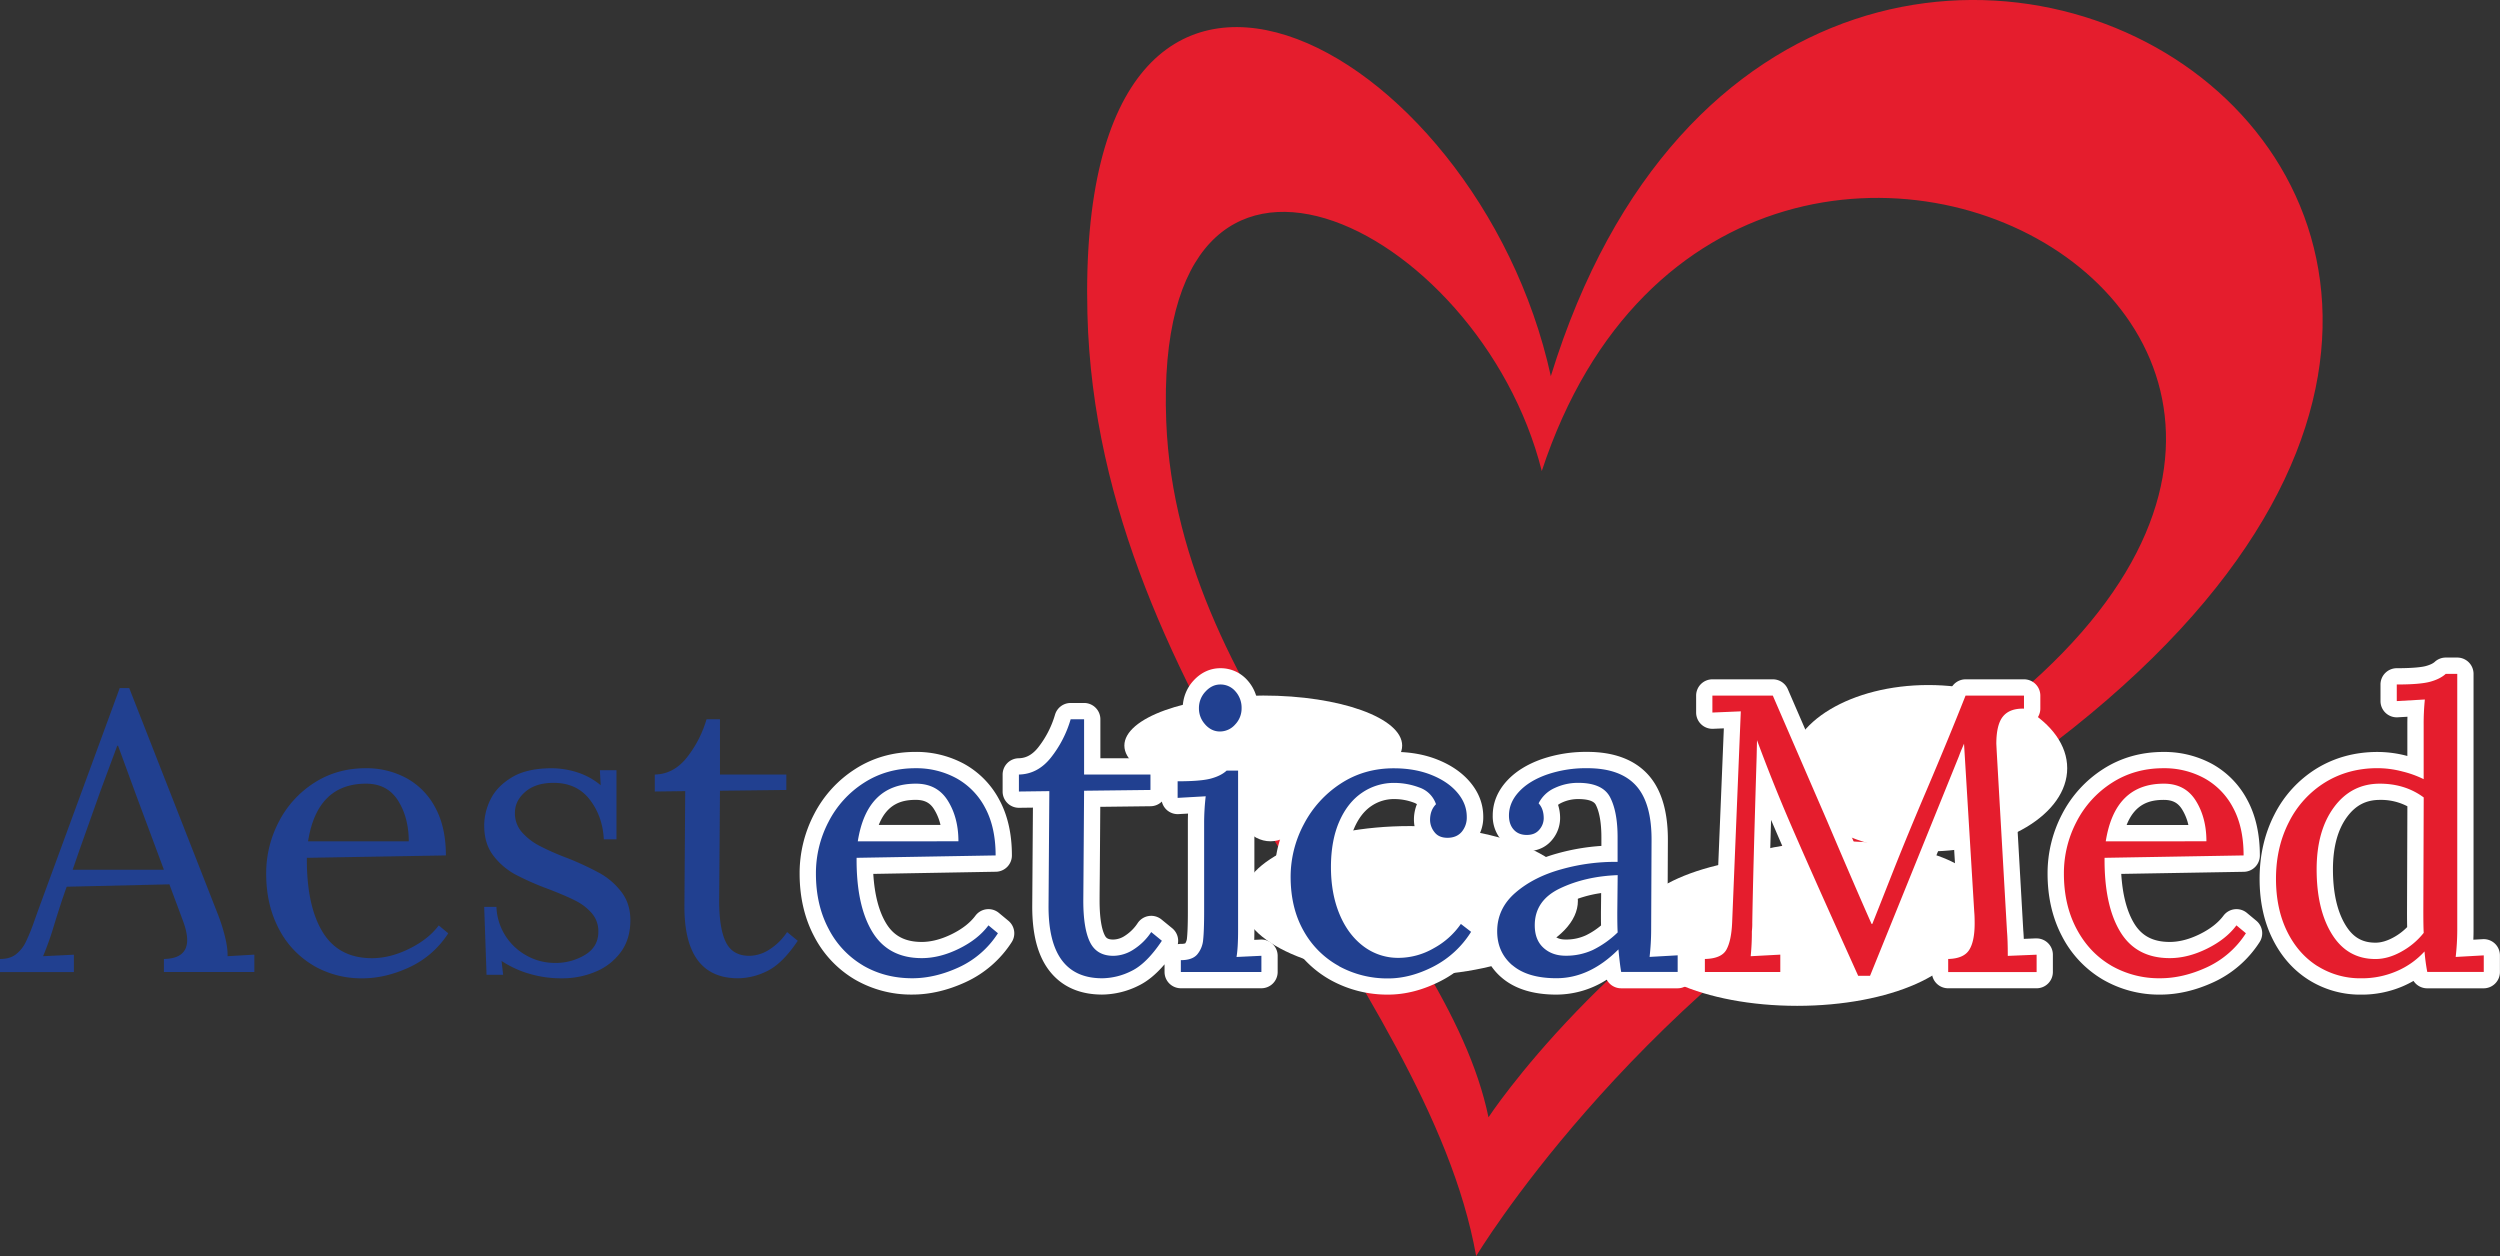 <?xml version="1.0" encoding="UTF-8"?> <svg xmlns="http://www.w3.org/2000/svg" id="Layer_1" data-name="Layer 1" viewBox="0 0 1958.81 984.18"><rect x="0" y="0" width="1958.81" height="984.18" fill="#333333" stroke="none"/> <path d="M16.35,755.35q7.74,0,12.38-3.56a27,27,0,0,0,7.59-9.28,148.75,148.75,0,0,0,7-17.18l3.1-8.66,63.74-173.6h7.43l69,176.08a137.24,137.24,0,0,1,5.88,18.1q2.46,9.75,2.16,15.93l21-1.23v13.61H144.77V755.35Q163,755.05,163,740.5c0-3.93-1-8.76-3.11-14.55l-10.82-29.08-80.45,1.86Q64,711.42,57.82,731.83a225.64,225.64,0,0,1-7.72,21.35L74.23,752v13.61H16.35Zm128.42-69.94-22-59.1-13.93-38.06h-.62l-13,35-16.71,47L73.3,685.41Z" transform="translate(-16.35 -3.97)" fill="#214090"></path> <path d="M261.9,760.46a70.89,70.89,0,0,1-27.08-28.77q-9.91-18.74-9.9-43.18a86.72,86.72,0,0,1,9.9-40.68,78.82,78.82,0,0,1,27.7-30.49q17.79-11.45,40.37-11.45a65.65,65.65,0,0,1,31.88,7.74,56,56,0,0,1,22.58,23q8.36,15.32,8.37,37.59l-108.93,1.87Q256.49,713.25,269,734t38.83,20.73q14.25,0,29.25-7.43t23.05-18.24l7.43,6.18a72.26,72.26,0,0,1-30.48,26.62q-18.73,8.65-36.67,8.65a74.82,74.82,0,0,1-38.52-10m74.73-97.32q0-18.57-8.36-31.88T303.21,618q-38.35,0-45.49,45.18Z" transform="translate(-16.35 -3.97)" fill="#214090"></path> <path d="M430.07,766.64a79.93,79.93,0,0,1-20.74-9.75l1.24,10.84h-13l-1.85-53.22h9.59a45.23,45.23,0,0,0,7,22.58A45.75,45.75,0,0,0,429,752.72a45.13,45.13,0,0,0,22.13,5.73,44.42,44.42,0,0,0,23.67-6.35c6.91-4.21,10.37-10.26,10.37-18.1A21.35,21.35,0,0,0,480,719.46a41.3,41.3,0,0,0-12.7-9.75q-7.56-3.87-21.18-9.12A214.34,214.34,0,0,1,419.85,689a53.87,53.87,0,0,1-17-14.7q-7.12-9.3-7.12-23.52a46.28,46.28,0,0,1,4.95-20.42q4.95-10.22,16.72-17.33t31.24-7.12A66.72,66.72,0,0,1,468.28,609,55,55,0,0,1,487,619.2l-.63-11.76h13V661.6h-9.92q-.9-18-11-31.11t-28.31-13.14c-9.3,0-16.66,2.3-22.12,6.95s-8.22,10.17-8.22,16.55A22.21,22.21,0,0,0,425.27,656a47.52,47.52,0,0,0,13.46,10.52,194.8,194.8,0,0,0,21.66,9.59,232,232,0,0,1,26,12.07,54.85,54.85,0,0,1,16.87,14.69q7,9.14,7,22.14,0,14.85-7.58,25.06a46.34,46.34,0,0,1-19.81,15.31,66.92,66.92,0,0,1-26.14,5.12,86.78,86.78,0,0,1-26.61-3.88" transform="translate(-16.35 -3.97)" fill="#214090"></path> <path d="M552.61,713.58l.62-89.74-23.83.3v-13.3q14.85-.32,25.22-13.46a88.23,88.23,0,0,0,15.32-29.86h10.52v43.32h52v12.08l-52,.61q-.33,47.34-.47,65.6t-.16,20.43q0,22,5.27,32.64t18.26,10.68a29.59,29.59,0,0,0,15.94-5,46.53,46.53,0,0,0,13.76-13.62l8.36,6.83q-12.07,17.94-23.83,23.65a52.12,52.12,0,0,1-22.89,5.73q-42.41,0-42.09-56.93" transform="translate(-16.35 -3.97)" fill="#214090"></path> <path d="M1231.47,298.73C1173.76,35,858.59-133.19,868.37,250c7.85,307.78,265.75,520.2,304.59,738.14,0,0,116.81-194.45,339-325.9,787.83-466-82.69-1005.7-280.51-363.52Zm-7.1,74.32c154.92-470.5,863.79-66.67,230,269.52C1275.57,737.4,1182.62,879.4,1182.62,879.4,1149.43,718.87,939,560.63,930.13,334.3,919.11,52.52,1175.54,178.71,1224.37,373.05Z" transform="translate(-16.35 -3.97)" fill="#e51d2d" fill-rule="evenodd"></path> <ellipse cx="995.43" cy="624.48" rx="28.19" ry="34.69" fill="#fff"></ellipse> <ellipse cx="1441.72" cy="698.37" rx="108.83" ry="39.2" fill="#fff"></ellipse> <ellipse cx="1510.88" cy="601.92" rx="108.83" ry="65.18" fill="#fff"></ellipse> <ellipse cx="1408.12" cy="729.54" rx="131.73" ry="58.56" fill="#fff"></ellipse> <ellipse cx="1104.59" cy="705.81" rx="131.73" ry="58.56" fill="#fff"></ellipse> <ellipse cx="989.8" cy="584.18" rx="108.83" ry="39.2" fill="#fff"></ellipse> <path d="M806.46,725.43,799,719.25a12.76,12.76,0,0,0-18.4,2.2c-4.13,5.56-10.34,10.41-18.47,14.42S746,742,738.58,742c-13,0-21.91-4.63-27.92-14.59-5.7-9.4-9.07-22.39-10.07-38.72L796.67,687a12.76,12.76,0,0,0,12.53-12.76c0-16.92-3.33-31.62-9.92-43.7a68.79,68.79,0,0,0-27.69-28.15,78.64,78.64,0,0,0-38-9.28c-17.47,0-33.38,4.53-47.27,13.48a91.6,91.6,0,0,0-32.1,35.3,99.8,99.8,0,0,0-11.35,46.59c0,18.34,3.83,34.88,11.38,49.15a83.84,83.84,0,0,0,31.9,33.81h0a87.82,87.82,0,0,0,45,11.8c13.77,0,27.91-3.31,42-9.84A85.13,85.13,0,0,0,809,742.23,12.77,12.77,0,0,0,806.46,725.43ZM748.19,638a40.27,40.27,0,0,1,5.06,12.35H704.87c6.74-17.11,18.73-19.67,29.07-19.67C740.71,630.71,745,632.91,748.19,638Z" transform="translate(-16.35 -3.97)" fill="#fff"></path> <path d="M972.2,589.86a28.56,28.56,0,0,0,21.2-9.42,30.94,30.94,0,0,0,8.57-21.58,32.06,32.06,0,0,0-8-21.61,28,28,0,0,0-21.47-9.72c-7.93,0-15.19,3.36-21,9.71a31.9,31.9,0,0,0-.18,43.06A27.81,27.81,0,0,0,972.2,589.86Z" transform="translate(-16.35 -3.97)" fill="#fff"></path> <path d="M1004.09,740.14l-5,.24c.06-2.37.1-4.9.1-7.62v-125A12.76,12.76,0,0,0,986.43,595h-9a12.73,12.73,0,0,0-8.69,3.42c-.76.71-2.67,2.07-6.89,3.22-2.33.64-8.39,1.71-22.79,1.71A12.71,12.71,0,0,0,930,607.2a12.76,12.76,0,0,0-12.22-9.12H878.52V567.52a12.75,12.75,0,0,0-12.76-12.75H855.24A12.77,12.77,0,0,0,843,563.89a75.87,75.87,0,0,1-13.12,25.6c-5.94,7.54-11.67,8.52-15.47,8.6a12.76,12.76,0,0,0-12.48,12.75v13.3a12.75,12.75,0,0,0,12.92,12.76l10.82-.14-.53,76.73v0c-.14,25.52,5.54,43.71,17.38,55.62,9.33,9.38,21.93,14.13,37.47,14.13a65.06,65.06,0,0,0,28.47-7c7-3.4,13.72-8.92,20.34-16.71v6a12.76,12.76,0,0,0,12.76,12.76h63.12a12.75,12.75,0,0,0,12.75-12.76V752.88a12.75,12.75,0,0,0-13.35-12.74ZM926.68,632a12.72,12.72,0,0,0,13.13,9.84l7.4-.42c-.1,2.26-.14,4.45-.14,6.56v70.55c0,11.61-.38,17.52-.69,20.4a8.52,8.52,0,0,1-1.37,4.2,11.13,11.13,0,0,1-3.44.39,13.52,13.52,0,0,0-2.38.23,12.74,12.74,0,0,0-4.4-12.5l-8.35-6.82a12.76,12.76,0,0,0-18.63,2.7,33.77,33.77,0,0,1-10,10,17.1,17.1,0,0,1-9.15,3c-4.68,0-5.82-1.54-6.82-3.57-1.79-3.64-3.94-11.28-3.94-27,0-1,0-5.31.16-20.32q.13-15.74.38-53.1l39.46-.47A12.67,12.67,0,0,0,926.68,632Z" transform="translate(-16.35 -3.97)" fill="#fff"></path> <path d="M1611.58,739.2l-9.54.4q-.15-3.79-.42-6.82l-8-140.52-.29-5.86c0-10,2.1-12.77,2.34-13.06,1.16-1.41,4.74-1.46,6.23-1.43a12.76,12.76,0,0,0,13.1-12.75V549a12.76,12.76,0,0,0-12.76-12.76h-45.79a12.77,12.77,0,0,0-11.87,8.08c-8.35,21.17-18.51,45.84-30.19,73.33-10.48,24.62-19.33,46.07-27.06,65.62-1.73,4.41-3.33,8.46-4.8,12.18-6.56-15.14-14.34-33.3-23.3-54.35l-42.09-97.17a12.75,12.75,0,0,0-11.7-7.69h-47.34A12.76,12.76,0,0,0,1345.31,549v13.31A12.76,12.76,0,0,0,1358.6,575l8.42-.35-6.22,151.66c-.42,9.44-2,13.67-2.74,15.25-.63.33-2.52.94-6.16,1a12.75,12.75,0,0,0-9.52,4.6,12.71,12.71,0,0,0-12.27-7.36l-7.41.42q.16-3.81.16-7.44l.31-69.54c.23-23-4.93-40.54-15.35-52.15-10.74-11.93-26.84-18-47.84-18a107.12,107.12,0,0,0-35.63,5.67c-11.33,4-20.45,9.64-27.12,16.83-7.49,8.1-11.29,17.31-11.29,27.38a28.86,28.86,0,0,0,7,19.49c3.44,3.85,9.66,8.44,19.74,8.44,10.35,0,16.46-4.82,19.79-8.88a26.64,26.64,0,0,0,6.26-16.87,33.29,33.29,0,0,0-1.61-10.57,16.13,16.13,0,0,1,2.9-1.69,29.84,29.84,0,0,1,12.87-2.83c5.23,0,11.85.76,13.76,4.43,2.9,5.55,4.43,14.37,4.43,25.5v6.77a168.77,168.77,0,0,0-34.42,5.86c-16.31,4.5-30.14,11.58-41.13,21-10,8.59-16,18.91-18,30.76-.22-.2-.44-.4-.68-.58l-8-6.18a12.75,12.75,0,0,0-18.34,3,49.27,49.27,0,0,1-16.87,15.05c-7.12,4-14,5.95-21.13,5.95a32.11,32.11,0,0,1-20.18-6.57c-6.26-4.71-11-11.22-14.62-19.9-3.77-9.11-5.69-19.86-5.69-31.94s1.83-22.26,5.44-30.49c3.4-7.75,7.74-13.36,13.3-17.16a31.39,31.39,0,0,1,18.33-5.5,43.07,43.07,0,0,1,15,2.78,11,11,0,0,1,2.45,1.22,32.12,32.12,0,0,0-2.33,12.33,28.17,28.17,0,0,0,6,17.11c4.65,6.16,11.89,9.56,20.38,9.56,10.7,0,17.2-4.92,20.79-9.06a30.19,30.19,0,0,0,7.14-20.09c0-9.86-3.46-19-10.26-27.07-6.19-7.38-14.69-13.29-25.26-17.55-10.14-4.11-21.74-6.2-34.49-6.2-17.95,0-34.31,4.76-48.62,14.15a97.4,97.4,0,0,0-33.07,36.44A100.58,100.58,0,0,0,1014.83,691c0,18.46,4,34.84,11.88,48.69a83.07,83.07,0,0,0,32.65,32.42A91.71,91.71,0,0,0,1104,783.27c13.55,0,27.43-3.6,41.25-10.69A88,88,0,0,0,1177.68,744,45.68,45.68,0,0,0,1193,770h0c10.27,8.81,24.68,13.27,42.81,13.27a73.41,73.41,0,0,0,39.47-11.7,12.74,12.74,0,0,0,11.26,6.76h44.25a12.76,12.76,0,0,0,10.68-5.79,12.72,12.72,0,0,0,10.67,5.78h59.1A12.75,12.75,0,0,0,1424,765.56V752a12.76,12.76,0,0,0-13.44-12.74l-8.92.48c0-1.71.07-3.44.08-5.19a73.77,73.77,0,0,0,.32-7.51c.29-18.11.94-45.13,2-80.65.89,2.08,1.77,4.15,2.66,6.21,8.58,20,20.55,47,36.59,82.64l17.32,38.67a12.77,12.77,0,0,0,11.64,7.55h9.3a12.76,12.76,0,0,0,11.82-8l52.52-129.76,4.61,75.63c0,.16,0,.31,0,.46.09,1,.25,3.3.25,7.75,0,9.67-1.74,13.11-2.23,13.88-.3.28-2,1.11-6.06,1.2A12.76,12.76,0,0,0,1530,755.34v10.22a12.75,12.75,0,0,0,12.76,12.75h69.31a12.76,12.76,0,0,0,12.76-12.75V752a12.78,12.78,0,0,0-13.29-12.75Zm-367.47-27.57a94.25,94.25,0,0,1,26.78-7.93l-.16,15v.14c0,4.08,0,7.45.08,10.23a56.77,56.77,0,0,1-11.91,7.76h0a36.74,36.74,0,0,1-15.93,3.28c-5,0-7.37-1.63-8.76-2.9-.71-.64-2.62-2.36-2.62-8.17C1231.57,723.39,1233.06,716.9,1244.11,711.63Z" transform="translate(-16.35 -3.97)" fill="#fff"></path> <path d="M1784.28,725.43l-7.43-6.18a12.75,12.75,0,0,0-18.39,2.2c-4.12,5.54-10.34,10.39-18.47,14.42S1723.86,742,1716.4,742c-13,0-21.92-4.63-27.93-14.58-5.69-9.42-9.06-22.41-10.07-38.73l96.08-1.64A12.76,12.76,0,0,0,1787,674.27c0-16.92-3.34-31.62-9.92-43.69a68.76,68.76,0,0,0-27.69-28.16,78.57,78.57,0,0,0-38-9.28c-17.47,0-33.39,4.53-47.29,13.48A91.88,91.88,0,0,0,1632,641.94a100,100,0,0,0-11.33,46.57c0,18.31,3.82,34.84,11.38,49.15a83.79,83.79,0,0,0,31.9,33.81h0a87.82,87.82,0,0,0,45,11.8c13.79,0,27.93-3.31,42-9.84a85.13,85.13,0,0,0,35.79-31.2A12.75,12.75,0,0,0,1784.28,725.43ZM1726,638.05a39.69,39.69,0,0,1,5,12.33h-48.39c6.75-17.11,18.73-19.67,29.07-19.67C1718.52,630.71,1722.79,632.91,1726,638.05Z" transform="translate(-16.35 -3.97)" fill="#fff"></path> <path d="M1971.17,743.3a12.81,12.81,0,0,0-9.48-3.47l-7.42.42c.11-2.57.16-5.06.16-7.49V531.94a12.76,12.76,0,0,0-12.76-12.76h-9a12.75,12.75,0,0,0-8.69,3.42c-.76.7-2.67,2.06-6.9,3.22-2.33.64-8.39,1.71-22.8,1.71a12.75,12.75,0,0,0-12.75,12.76v13A12.74,12.74,0,0,0,1895,566l7.65-.44c-.06,2.12-.08,4.31-.08,6.58v24.16l-.56-.15a90.35,90.35,0,0,0-22.89-3c-17.58,0-33.62,4.38-47.7,13a90,90,0,0,0-33,36c-7.71,15-11.62,31.93-11.62,50.4,0,17.61,3.36,33.35,10,46.77,6.79,13.86,16.36,24.76,28.44,32.39a75.65,75.65,0,0,0,41.18,11.58,81.78,81.78,0,0,0,32.75-6.62,80.9,80.9,0,0,0,8.22-4.13,12.78,12.78,0,0,0,10.7,5.8h44.26a12.75,12.75,0,0,0,12.75-12.76v-13A12.75,12.75,0,0,0,1971.17,743.3Zm-68.75-12.94a45.59,45.59,0,0,1-10.7,8.09h0c-5,2.74-9.7,4.13-14.09,4.13-10.31,0-17.47-4.11-23.23-13.33-6.72-10.77-10.13-25.63-10.13-44.14,0-17.35,3.74-31.19,11.13-41.16,6.68-9,14.82-13.24,25.63-13.24a44.71,44.71,0,0,1,21.56,5l-.28,82.17C1902.3,723,1902.34,727.08,1902.42,730.36Z" transform="translate(-16.35 -3.97)" fill="#fff"></path> <path d="M692.62,760.46a70.85,70.85,0,0,1-27.06-28.77q-9.93-18.74-9.91-43.18a86.61,86.61,0,0,1,9.91-40.68,78.72,78.72,0,0,1,27.69-30.49Q711,605.9,733.62,605.89a65.65,65.65,0,0,1,31.88,7.74,56.1,56.1,0,0,1,22.59,23q8.34,15.32,8.36,37.59l-108.93,1.87q-.3,37.11,12.22,57.86t38.84,20.73q14.22,0,29.24-7.43t23-18.24l7.43,6.18a72.2,72.2,0,0,1-30.48,26.62q-18.74,8.65-36.66,8.65-21.37,0-38.54-10m74.73-97.32q0-18.57-8.35-31.88T733.94,618q-38.37,0-45.49,45.18Z" transform="translate(-16.35 -3.97)" fill="#214090"></path> <path d="M837.91,713.58l.62-89.74-23.84.31V610.84q14.87-.32,25.23-13.46a88,88,0,0,0,15.32-29.86h10.52v43.32h52v12.08l-52,.61q-.32,47.34-.46,65.6t-.16,20.43q0,22,5.26,32.64c3.5,7.11,9.6,10.68,18.25,10.68a29.54,29.54,0,0,0,15.94-5,46.44,46.44,0,0,0,13.77-13.62l8.35,6.83q-12,17.94-23.81,23.65a52.16,52.16,0,0,1-22.9,5.73q-42.4,0-42.09-56.93" transform="translate(-16.35 -3.97)" fill="#214090"></path> <path d="M941.57,756.28c6,0,10.25-1.49,12.84-4.49a20.49,20.49,0,0,0,4.64-11.45q.76-7,.77-21.81V648a185.1,185.1,0,0,1,1.23-20.12l-22,1.25v-13q18.25,0,26.15-2.16t12.22-6.19h9v125q0,13.93-1.23,21l19.49-.92v12.68H941.57ZM960.75,571.7a18.37,18.37,0,0,1-5-12.84,18.64,18.64,0,0,1,5.1-13c3.4-3.71,7.28-5.57,11.6-5.57a15.28,15.28,0,0,1,11.92,5.42,19.12,19.12,0,0,1,4.8,13.15,18.12,18.12,0,0,1-5.11,12.84,15.82,15.82,0,0,1-11.91,5.41c-4.33,0-8.15-1.79-11.45-5.41" transform="translate(-16.35 -3.97)" fill="#214090"></path> <path d="M1065.5,760.92a70.26,70.26,0,0,1-27.7-27.54q-10.2-17.94-10.21-42.39A87.55,87.55,0,0,1,1038,649.67,84.5,84.5,0,0,1,1066.73,618q18.39-12.06,41.62-12.05c11.15,0,21,1.75,29.7,5.26s15.43,8.15,20.28,13.93,7.27,12,7.27,18.87a17.34,17.34,0,0,1-4,11.76q-4,4.63-11.14,4.63-6.81,0-10.2-4.48a15.4,15.4,0,0,1-3.42-9.43c0-5.16,1.56-9.3,4.65-12.39a20.86,20.86,0,0,0-13.15-13.14,56,56,0,0,0-19.34-3.56,44.07,44.07,0,0,0-25.54,7.74q-11.29,7.71-17.77,22.57t-6.51,35.6q0,20.73,6.66,36.82t18.72,25.21a44.79,44.79,0,0,0,27.85,9.13,55.34,55.34,0,0,0,27.39-7.58,61.39,61.39,0,0,0,21.18-19l8,6.19a75.56,75.56,0,0,1-29.55,27.23q-18.1,9.28-35.43,9.28a78.75,78.75,0,0,1-38.52-9.59" transform="translate(-16.35 -3.97)" fill="#214090"></path> <path d="M1201.34,760.31q-11.91-10.23-11.91-26.62,0-17.94,14.38-30.33T1240,685a154.81,154.81,0,0,1,43.77-5.73V660.05q0-20.12-5.87-31.41t-25.06-11.29a42.7,42.7,0,0,0-18.26,4,25.81,25.81,0,0,0-12.69,12.06c2.69,2.9,4,6.81,4,11.77a13.7,13.7,0,0,1-3.4,8.81q-3.4,4.18-9.89,4.18c-4.34,0-7.74-1.39-10.23-4.18s-3.71-6.44-3.71-11q0-10.2,7.89-18.72t22-13.46a94,94,0,0,1,31.4-4.94q26,0,38.36,13.76t12.07,43.48l-.31,69.62a192.39,192.39,0,0,1-1.23,21l22-1.24v13h-44.25q-.91-4.64-2.16-17.65-22.58,22.61-48.57,22.59-22.61,0-34.51-10.2m63-11.92a76.16,76.16,0,0,0,19.49-13.77c-.21-3.09-.3-8.36-.3-15.78l.3-29.1q-25.36.94-45.17,10.38t-19.8,28.93q0,11.44,6.81,17.63c4.52,4.13,10.31,6.2,17.32,6.2a49.77,49.77,0,0,0,21.35-4.49" transform="translate(-16.35 -3.97)" fill="#214090"></path> <path d="M1454.92,730q-23.52-52.29-36.52-82.47T1393,583.92l-.3,13.62q-2.78,90.66-3.4,129.35a52.07,52.07,0,0,1-.32,6.8,189.92,189.92,0,0,1-.92,19.5l23.2-1.24v13.61h-59.1V755.35q13-.29,16.87-7.28t4.49-21.18l6.79-165.56-22.26.93V549h47.34l42.09,97.17q22.89,53.83,35.28,81.7h.6q3.73-9.29,15.79-39.93,11.74-29.71,26.92-65.29,17.63-41.46,30.33-73.65h45.79v10.21q-11.14-.3-16.4,6.05t-5.27,21.49l.31,6.19,8.05,140.8c.41,4.74.62,11.15.62,19.19l22.59-.93v13.61H1542.8V755.35q12.06-.29,16.4-7t4.34-20.88c0-3.93-.12-6.92-.32-9l-8-131.82c-.41,1-1,2.37-1.7,4s-1.51,3.62-2.32,5.89l-69.62,172h-9.3Z" transform="translate(-16.35 -3.97)" fill="#e51d2d"></path> <path d="M1670.43,760.46q-17.17-10.05-27.07-28.77t-9.89-43.18a87,87,0,0,1,9.89-40.68,78.9,78.9,0,0,1,27.7-30.49q17.79-11.45,40.39-11.45a65.52,65.52,0,0,1,31.86,7.74,55.92,55.92,0,0,1,22.59,23q8.36,15.32,8.36,37.59l-108.93,1.87q-.3,37.11,12.23,57.86t38.84,20.73q14.24,0,29.24-7.43t23-18.24l7.43,6.18a72.2,72.2,0,0,1-30.48,26.62q-18.73,8.65-36.68,8.65a75,75,0,0,1-38.53-10m74.75-97.32q0-18.57-8.36-31.88T1711.75,618q-38.37,0-45.49,45.18Z" transform="translate(-16.35 -3.97)" fill="#e51d2d"></path> <path d="M1832.12,760.92q-15.16-9.6-23.81-27.24t-8.67-41.15q0-24.76,10.2-44.55a77.08,77.08,0,0,1,28.31-31q18.12-11.13,41-11.13a77.12,77.12,0,0,1,19.65,2.62,79.77,79.77,0,0,1,16.55,6V572.16a188.3,188.3,0,0,1,.93-20.12l-22,1.25v-13q18.26,0,26.16-2.16c5.25-1.44,9.34-3.51,12.23-6.19h9V732.76a194.58,194.58,0,0,1-1.23,21l22-1.23v13h-44.26a151.22,151.22,0,0,1-2.16-16.09,62.7,62.7,0,0,1-21.83,15.47,68.8,68.8,0,0,1-27.68,5.58,62.89,62.89,0,0,1-34.36-9.6m65.76-11.3a57.41,57.41,0,0,0,17.48-14.69q-.3-4.95-.3-17l.3-89.12Q1900.81,618,1881,618q-22.27,0-35.89,18.42t-13.62,48.74q0,31.56,12.06,50.89t34,19.34q9.9,0,20.26-5.73" transform="translate(-16.35 -3.97)" fill="#e51d2d"></path> </svg> 